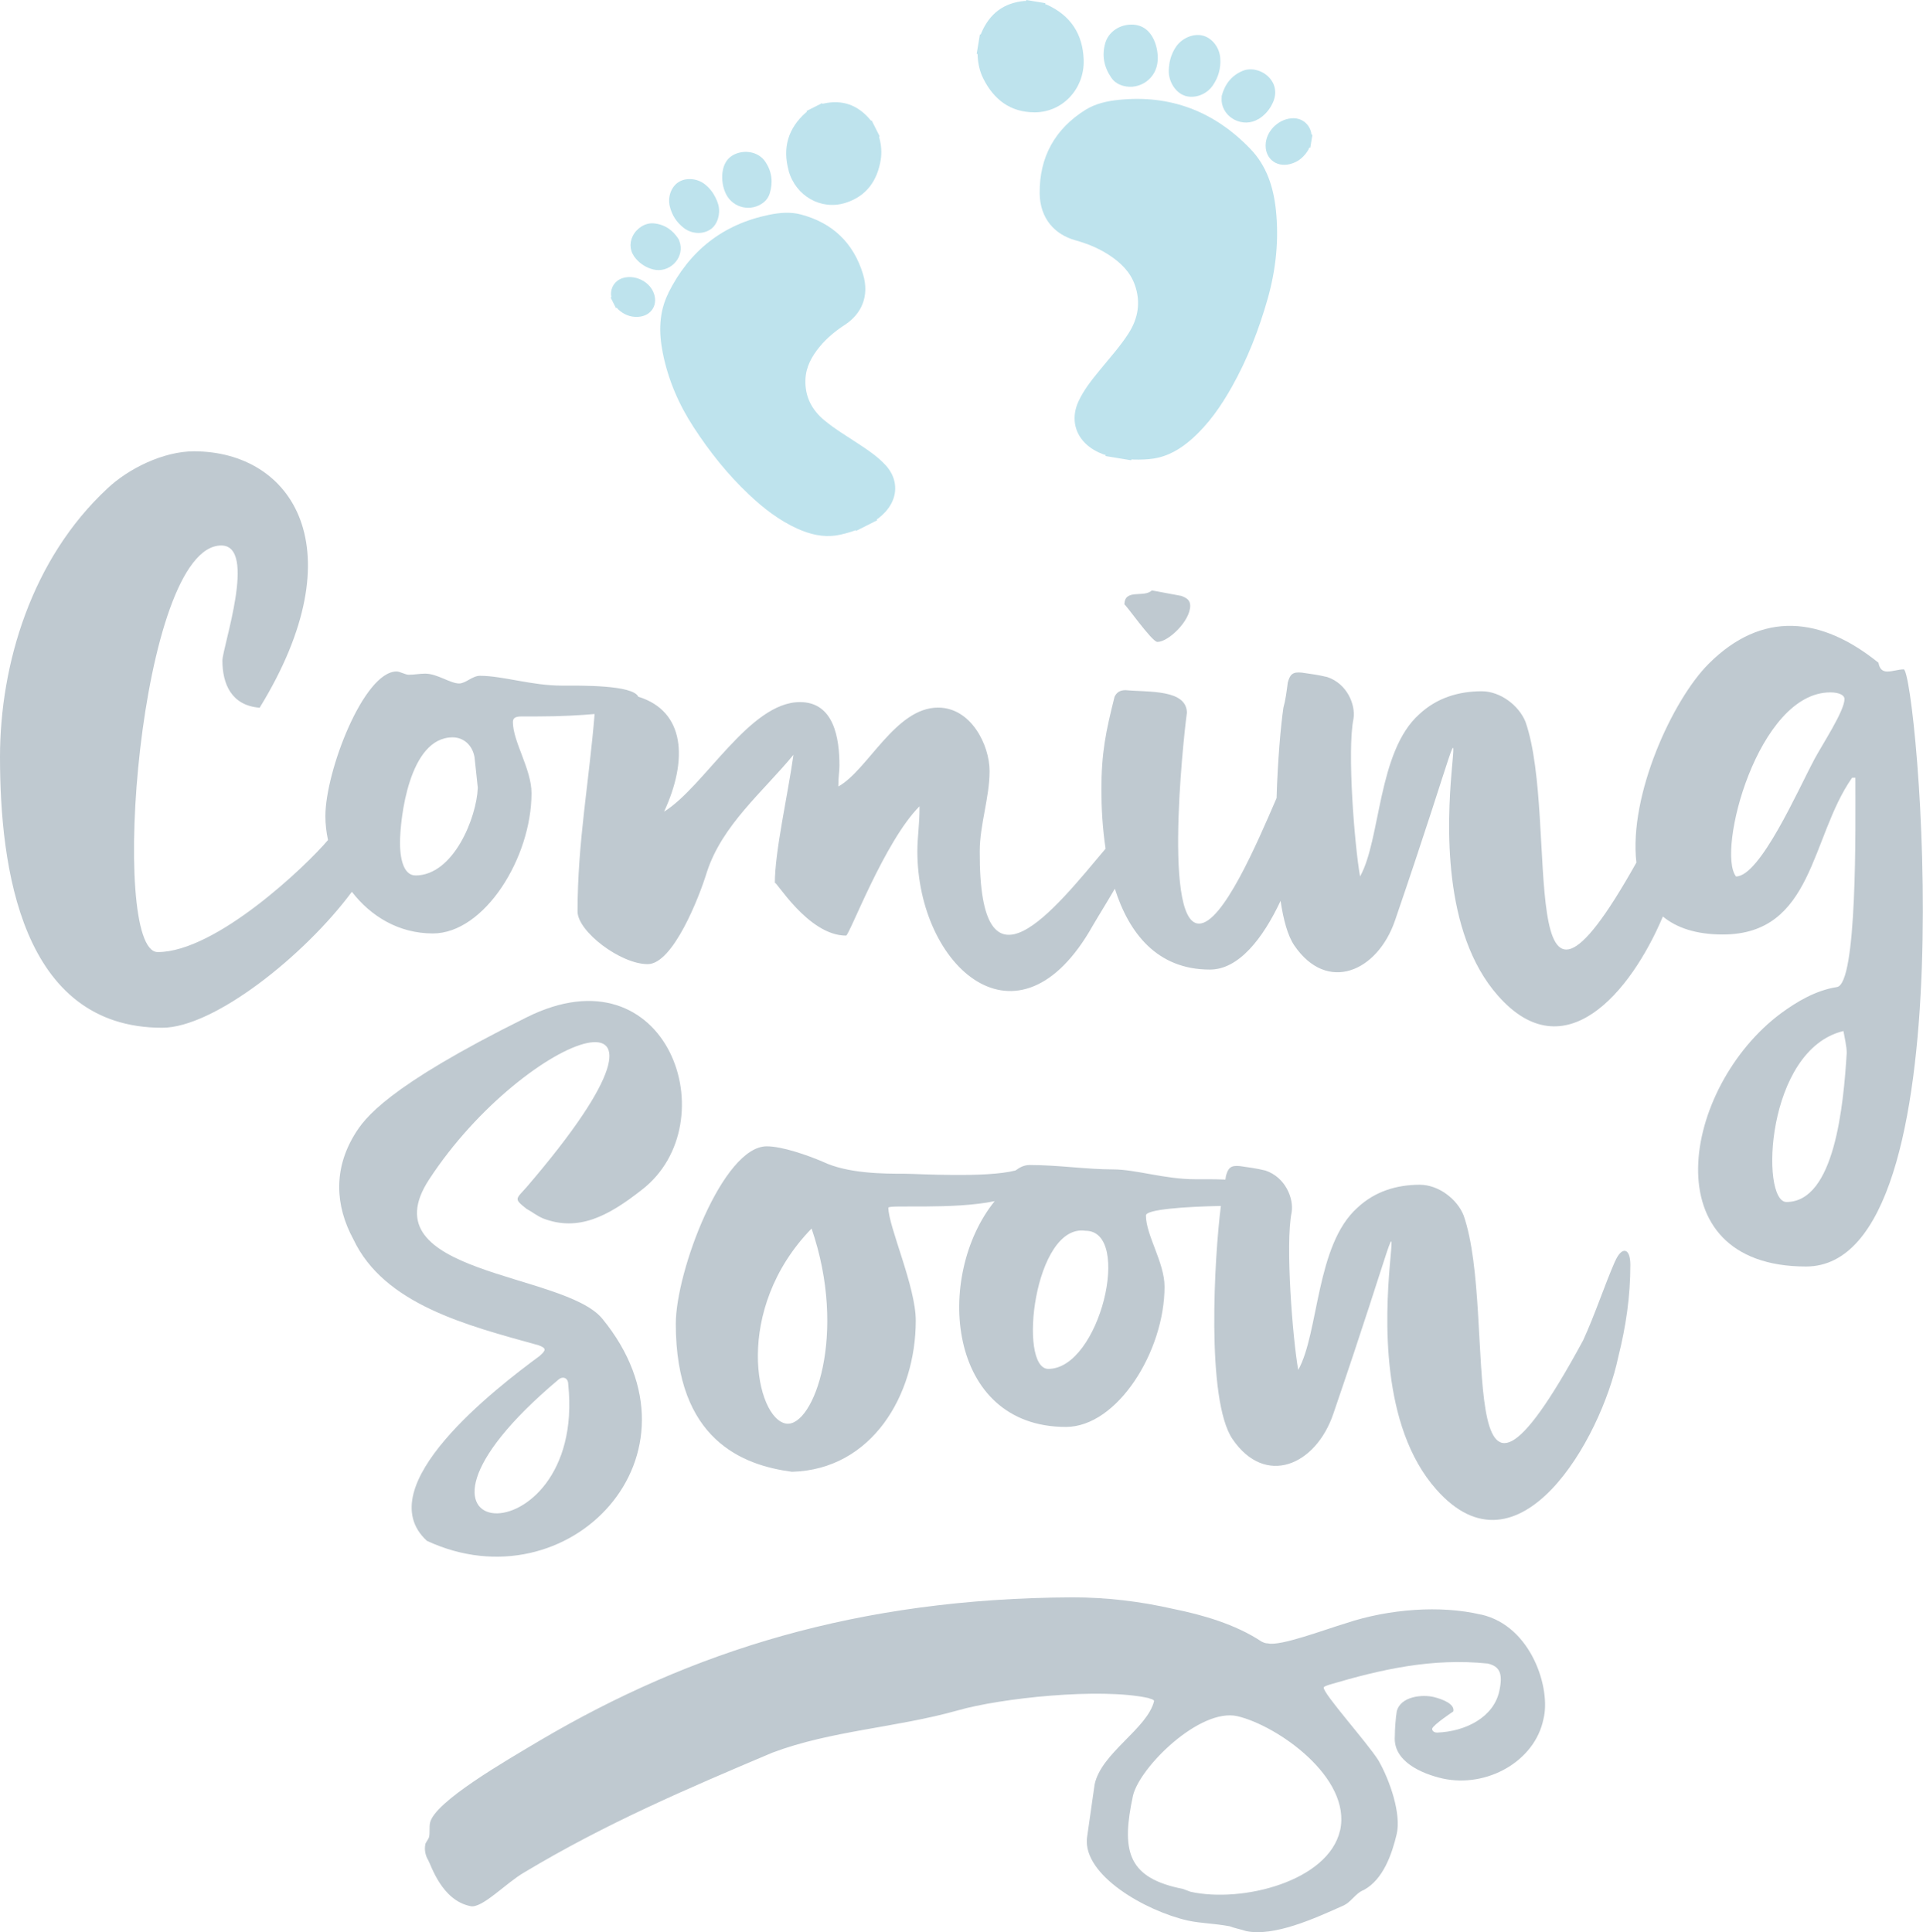 <?xml version="1.0" encoding="UTF-8"?>
<svg id="_レイヤー_2" data-name="レイヤー 2" xmlns="http://www.w3.org/2000/svg" viewBox="0 0 293.2 294.63">
  <defs>
    <style>
      .cls-1 {
        fill: #bfc9d0;
      }

      .cls-1, .cls-2 {
        stroke-width: 0px;
      }

      .cls-2 {
        fill: #bee3ed;
      }
    </style>
  </defs>
  <g id="R騁eg_1" data-name="R騁eg 1">
    <g>
      <path class="cls-1" d="m225.81,246.21c-6.14-1.46-14.04-.88-20.62,1.32-3.37,1.02-9.94,3.51-11.84,3.07-.44,0-.73-.15-1.02-.29-3.95-2.63-9.06-4.09-13.45-4.97-5.12-1.17-10.24-1.76-15.35-1.76-32.75.15-58.05,8.19-81.15,21.79-5.41,3.22-16.08,9.36-16.81,12.57-.15.73,0,1.46-.15,2.19-.15.44-.58.88-.58,1.17-.15.73,0,1.61.44,2.34.44.73,2.05,6.14,6.43,7.02,1.75.44,5.41-3.51,8.19-5.12,12.43-7.46,24.71-12.72,37.87-18.28,8.92-3.36,18.86-3.8,28.22-6.43,6.58-1.9,21.79-3.51,29.1-1.9.29.15.73.15.88.44-1.02,4.24-8.04,7.9-9.07,12.72l-1.17,8.19c-.58,5.7,8.92,11.11,15.35,12.58,2.05.44,4.09.44,6.43.88.73.29,1.61.44,2.49.73,4.24.88,10.38-1.9,14.62-3.8,1.46-.58,1.9-1.9,3.36-2.49,2.92-1.61,4.24-5.41,4.97-8.48.73-3.07-1.02-8.19-2.78-11.26-1.76-2.78-8.48-10.24-8.34-11.11,0-.15.44-.29.88-.44,7.9-2.34,15.64-4.09,24.12-3.22,1.9.44,2.34,1.61,1.76,4.24-.88,3.95-5.12,6.14-9.5,6.29-.29,0-.73-.15-.73-.59.15-.59,3.22-2.63,3.22-2.63.29-1.17-1.76-1.9-2.92-2.19-1.76-.44-5.12-.15-5.7,2.19-.15.88-.29,2.63-.29,3.8-.29,3.8,4.09,5.7,7.31,6.43,6.73,1.46,14.04-2.63,15.35-9.07,1.17-4.53-1.76-14.18-9.5-15.94Zm-21.49,32.9c-1.76,7.75-14.92,11.11-22.81,9.36-.44-.15-.73-.29-1.17-.44l-.73-.15c-7.75-1.76-8.63-5.85-6.87-14.04,1.02-4.39,10.23-13.45,15.94-12.14,6.14,1.46,17.4,9.36,15.65,17.4Z"/>
      <path class="cls-1" d="m82.3,206.75c-6.52,4.8-26.24,19.92-17.21,28.21,21.56,10.03,43.78-13.08,26.74-33.88-5.85-7.12-35.93-6.69-26.4-21.23,14.7-22.53,44.45-33.29,14.87,1.16-1.67,1.89-2.01,1.75,0,3.34.83.44,1.5,1.02,2.51,1.45,5.35,2.04,9.86-.29,15.04-4.36,13.2-10.18,4.01-37.07-17.55-26.31-21.39,10.61-24.73,15.41-26.24,17.88-3.18,5.23-3.01,10.76-.17,15.99,4.68,9.89,17.21,13.09,28.24,16.14,1.17.44,1.17.73.17,1.6Zm2.84,3.63c.67-.58,1.5-.29,1.5.73,2.84,27.33-32.42,25.3-1.5-.73Z"/>
      <path class="cls-1" d="m246.23,192.36c-1.67,3.84-3.01,8.02-4.85,12.03-20.72,38.27-12.87-3.68-18.22-19.05-1-2.51-3.84-4.68-6.68-4.68-3.51,0-6.85,1-9.52,3.51-6.35,5.68-5.85,19.05-9.02,24.73-.84-4.68-2-19.22-1-24.06.33-2.17-1-5.35-4.01-6.35-1.34-.33-2.67-.5-3.84-.67-1.5-.17-1.84.33-2.17,1.5-.02.19-.05.37-.08.55-1.85-.07-3.6-.05-4.6-.05-4.68,0-9.02-1.5-12.53-1.5-4.01,0-8.35-.67-12.7-.67-.84,0-1.5.33-2.17.83-4.51,1.17-15.04.5-16.88.5-3.18,0-8.69,0-12.53-1.84-2.34-1-6.18-2.34-8.52-2.34-6.69,0-13.87,19.05-13.87,27.07,0,17.71,10.19,21.56,17.71,22.56,12.2-.33,18.88-11.7,18.88-23.06,0-5.18-4.18-14.37-4.18-17.21,0-.5,9.86.33,16.21-1-9.19,11.36-7.35,34.43,10.86,34.43,7.85,0,15.04-11.53,15.04-21.39,0-3.68-2.84-7.85-2.84-10.86,0-.93,5.96-1.33,11.43-1.45-.99,7.75-2.28,29.56,1.77,35.55,5.01,7.35,12.7,4.01,15.37-3.84,19.22-56.15-1.5-7.85,15.71,11.53,12.53,14.2,25.07-7.52,27.74-20.22,1.17-4.68,1.84-9.19,1.84-14.04,0-2.67-1.34-2.84-2.34-.5Zm-126.33,24.73c-4.68-.67-8.19-17.38,3.84-29.75,5.52,16.04.34,30.25-3.84,29.75Zm39.94-8.35c-4.68,0-2.17-22.23,5.68-21.06,7.18,0,2.17,21.06-5.68,21.06Z"/>
      <path class="cls-1" d="m176.46,97.89c1.67,0,5.01-3.18,5.01-5.52,0-.84-.5-1.17-1.34-1.5l-4.51-.84c-1.17,1.17-4.18-.33-4.18,2.17,0-.33,4.18,5.68,5.01,5.68Z"/>
      <path class="cls-1" d="m290.26,102.07c-.84,0-1.67.33-2.51.33-.67,0-1.17-.33-1.34-1.34-8.69-7.02-17.71-8.02-25.9.17-5.49,5.49-12.19,20.03-11.01,30.3-19.06,34.04-11.67-6.4-16.9-21.44-1-2.51-3.84-4.68-6.68-4.68-3.51,0-6.85,1-9.53,3.51-6.35,5.68-5.85,19.05-9.02,24.73-.84-4.68-2-19.22-1-24.06.33-2.17-1-5.35-4.01-6.35-1.34-.33-2.67-.5-3.84-.67-1.5-.17-1.84.33-2.17,1.5-.17,1.34-.34,2.67-.67,3.84-.4,2.77-.87,8.04-1.04,13.79-2.97,6.88-8.21,19.14-11.83,19.14-5.85,0-1.84-32.75-1.84-32.09,0-3.68-5.85-3.18-9.36-3.51-.84,0-1.34.33-1.67,1-1.34,5.35-2.01,8.52-2.01,14.2,0,2.77.17,5.87.64,8.97-7.79,9.26-19.31,24.05-19.19.38,0-4.01,1.5-8.19,1.5-12.2s-2.84-9.69-7.85-9.69c-6.52,0-10.7,9.53-15.21,12.03,0-1.67.17-2.17.17-3.18,0-4.18-.83-9.69-6.02-9.69-7.69,0-14.54,12.87-20.72,16.71,3.64-7.84,3.26-15.31-3.93-17.53-.84-1.83-8.92-1.69-11.61-1.69-4.68,0-9.02-1.5-12.53-1.5-1.17,0-2.17,1.17-3.18,1.17-1.34,0-3.34-1.5-5.18-1.5-.83,0-1.67.17-2.51.17-.5,0-1.34-.5-1.84-.5-5.01,0-10.86,15.21-10.86,22.06,0,1.21.14,2.43.4,3.64-3.23,3.85-17.06,17.09-25.96,17.09-7.52,0-2.84-62,9.69-62,5.52,0,.17,15.54.17,17.55,0,3.51,1.34,6.85,5.68,7.19,14.87-24.23,5.01-39.1-10.03-39.1-4.68,0-10.03,2.67-13.2,5.68C4.85,85.19,0,101.24,0,115.44c0,16.71,3.18,41.28,24.73,41.28,7.86,0,21.64-10.93,28.92-20.73,2.88,3.73,7.14,6.35,12.35,6.35,7.85,0,15.04-11.53,15.04-21.39,0-3.68-2.84-7.85-2.84-10.86,0-.67.5-.84,1.34-.84h2.17c3.86,0,6.89-.19,8.95-.37-.86,10.51-2.6,19.53-2.6,30.12,0,3.01,6.52,8.02,10.7,8.02,3.84,0,7.85-10.19,9.02-14.04,2.34-7.19,8.52-12.2,13.2-17.88-.84,6.02-2.84,14.71-2.84,19.55,0-.67,5.01,8.02,10.86,8.02.5,0,5.85-14.37,11.2-19.72,0,3.01-.33,4.68-.33,6.85,0,17.55,15.37,31.58,26.74,11.36.98-1.68,2.19-3.6,3.37-5.64,2.17,6.8,6.45,12.33,14.5,12.33,4.4,0,8.09-4.76,10.77-10.48.43,2.92,1.1,5.34,2.09,6.8,5.01,7.35,12.7,4.01,15.37-3.84,19.22-56.15-1.5-7.85,15.71,11.53,10.09,11.44,20.18-.42,25.12-12.1,2.09,1.72,5.06,2.74,9.13,2.74,13.87,0,13.37-14.87,19.72-23.9h.5c0,7.19.33,31.58-2.84,31.92-3.17.5-6.02,2.17-8.52,4.01-15.04,11.2-19.89,38.6,3.84,38.6,25.23,0,16.88-91.08,14.87-91.08Zm-226.93,31.42c-1.5,0-2.34-1.84-2.34-5.01,0-3.51,1.34-16.04,8.02-16.04,1.67,0,3.01,1.17,3.34,3.01l.5,4.68c-.17,4.51-3.68,13.37-9.52,13.37Zm213.23-17.55c-2.34,4.35-8.19,17.71-11.87,17.71-3.01-3.84,3.34-28.07,14.37-28.07,1.5,0,2.17.5,2.17,1,0,1.84-3.34,6.85-4.68,9.36Zm-4.18,67.35c-4.01,0-3.18-23.23,8.69-26.07.17,1,.5,2.34.5,3.34-.5,8.02-1.84,22.73-9.19,22.73Z"/>
    </g>
    <g>
      <g>
        <path class="cls-2" d="m190.64,22.7c-5.48-5.7-12.17-8.29-20.08-7.47-1.77.18-3.53.57-5.06,1.52-4.68,2.93-7.03,7.23-6.98,12.71.04,3.89,2.32,6.31,5.44,7.18,1.81.5,3.53,1.2,5.11,2.23,1.77,1.15,3.26,2.57,3.97,4.61.91,2.61.5,5.07-.98,7.37-1.25,1.95-2.81,3.67-4.27,5.46-1.26,1.54-2.52,3.08-3.36,4.91-1.06,2.3-.67,4.68,1.03,6.36.81.81,1.79,1.34,2.86,1.74.09.03.34-.04.23.22,1.31.22,2.62.43,3.93.65,0-.01-.02-.03-.02-.04,0-.01-.01-.03-.01-.03.14-.1.3-.05.45-.04.99.01,1.97,0,2.95-.15,2.3-.35,4.19-1.5,5.89-3.01,2.55-2.26,4.45-5.02,6.1-7.96,2.39-4.26,4.13-8.77,5.46-13.46,1.24-4.42,1.72-8.89,1.24-13.46-.37-3.51-1.41-6.76-3.9-9.34Z"/>
        <path class="cls-2" d="m165.23,9.13c-.13-3.95-2.01-6.8-5.65-8.43-.09-.04-.29,0-.19-.22-.97-.16-1.95-.32-2.92-.48.04.21-.12.14-.21.14-3.2.27-5.38,1.93-6.63,4.87-.04.1-.06.21-.16.27,0,0-.02-.01-.03-.02-.01-.01-.02-.02-.03-.04-.17,1-.33,2.01-.5,3.01.01,0,.02-.02.04-.03.01,0,.03-.02.03-.02.11.1.07.23.08.35.06,1.2.32,2.36.85,3.43,1.61,3.23,4.15,5.17,7.84,5.17,4.28,0,7.62-3.61,7.48-8Z"/>
        <path class="cls-2" d="m200.07,20.55s-.03.02-.03.02c-.14-.09-.1-.25-.13-.38-.32-1.3-1.37-2.15-2.7-2.16-2.03-.01-3.96,1.69-4.21,3.71-.28,2.27,1.47,3.83,3.68,3.28,1.29-.32,2.2-1.13,2.85-2.26.05-.09,0-.33.25-.23.11-.67.22-1.34.33-2.01-.01.01-.02.02-.03.03Z"/>
        <path class="cls-2" d="m170.8,12.94c2.48.98,5.21-.58,5.65-3.2.19-1.18,0-2.57-.53-3.7-.75-1.6-2-2.38-3.67-2.28-1.75.1-3.25,1.2-3.72,2.78-.56,1.89-.21,3.66.89,5.28.34.51.81.89,1.39,1.11Z"/>
        <path class="cls-2" d="m180.61,14.59c1.48.5,3.3-.13,4.28-1.52.89-1.27,1.28-2.69,1.16-4.24-.13-1.64-1.27-3.06-2.69-3.41-1.41-.34-3.12.37-4.03,1.68-.54.79-.88,1.66-1.03,2.6-.07.46-.12.92-.09,1.38.09,1.57,1.1,3.06,2.4,3.5Z"/>
        <path class="cls-2" d="m191.87,18.17c1-.61,1.73-1.47,2.21-2.54.62-1.37.41-2.76-.58-3.82-1.02-1.09-2.71-1.55-4.02-1.01-1.71.71-2.72,2.04-3.2,3.8,0,.28-.04.54-.02.8.22,2.63,3.31,4.15,5.6,2.76Z"/>
      </g>
      <g>
        <path class="cls-2" d="m101.9,44.68c3.21-6.43,8.3-10.48,15.39-11.93,1.58-.32,3.21-.47,4.8-.05,4.85,1.27,8.06,4.36,9.5,9.13,1.02,3.38-.3,6.1-2.77,7.7-1.43.93-2.74,2-3.83,3.32-1.22,1.48-2.13,3.11-2.19,5.08-.08,2.51.94,4.53,2.85,6.13,1.62,1.35,3.43,2.42,5.18,3.58,1.51,1,3.02,1.99,4.24,3.34,1.54,1.7,1.85,3.88.83,5.8-.49.92-1.19,1.65-2.01,2.29-.07.05-.31.06-.14.26-1.08.54-2.15,1.08-3.23,1.63,0-.01,0-.03.01-.04,0-.01,0-.03,0-.03-.15-.05-.27.04-.4.08-.85.28-1.71.53-2.6.67-2.09.32-4.04-.17-5.92-1.01-2.82-1.27-5.22-3.14-7.45-5.25-3.22-3.04-5.96-6.48-8.38-10.2-2.28-3.49-3.9-7.24-4.72-11.33-.63-3.14-.61-6.24.85-9.16Z"/>
        <path class="cls-2" d="m120.25,26.02c-.96-3.46-.1-6.44,2.61-8.85.06-.06.25-.08.1-.24.8-.4,1.6-.81,2.4-1.21.02.19.14.09.22.07,2.85-.63,5.19.21,7.07,2.43.06.07.11.17.21.19,0,0,.01-.02.02-.03,0-.01,0-.03.01-.04.42.83.83,1.65,1.25,2.48-.01,0-.03-.01-.04-.02-.01,0-.03,0-.03,0-.07.11,0,.22.03.32.27,1.06.36,2.13.19,3.21-.52,3.24-2.2,5.61-5.4,6.61-3.72,1.16-7.58-1.06-8.65-4.91Z"/>
        <path class="cls-2" d="m93.13,45.37s.03.01.03,0c.1-.12.02-.24.01-.36-.08-1.21.61-2.23,1.76-2.6,1.76-.56,3.89.39,4.66,2.07.86,1.89-.23,3.72-2.31,3.84-1.2.07-2.21-.38-3.08-1.19-.07-.07-.1-.28-.28-.14-.28-.55-.55-1.1-.83-1.65.01,0,.02.02.04.02Z"/>
        <path class="cls-2" d="m116.46,30.84c-1.89,1.52-4.68.92-5.76-1.24-.49-.97-.69-2.23-.54-3.35.22-1.59,1.09-2.6,2.56-2.97,1.54-.38,3.15.15,3.98,1.4,1,1.49,1.18,3.11.66,4.82-.16.53-.47.99-.9,1.34Z"/>
        <path class="cls-2" d="m108.39,34.93c-1.15.84-2.9.78-4.12-.16-1.12-.86-1.84-1.99-2.16-3.36-.33-1.45.27-3,1.41-3.68,1.13-.68,2.81-.53,3.95.37.68.54,1.21,1.2,1.6,1.98.19.38.35.76.46,1.17.35,1.39-.13,2.95-1.14,3.69Z"/>
        <path class="cls-2" d="m99.6,41.09c-1.03-.26-1.9-.8-2.61-1.6-.91-1.02-1.1-2.28-.53-3.47.59-1.22,1.93-2.08,3.21-1.96,1.68.15,2.92,1.03,3.81,2.43.08.24.18.46.23.69.53,2.34-1.74,4.5-4.11,3.91Z"/>
      </g>
    </g>
  </g>
</svg>
